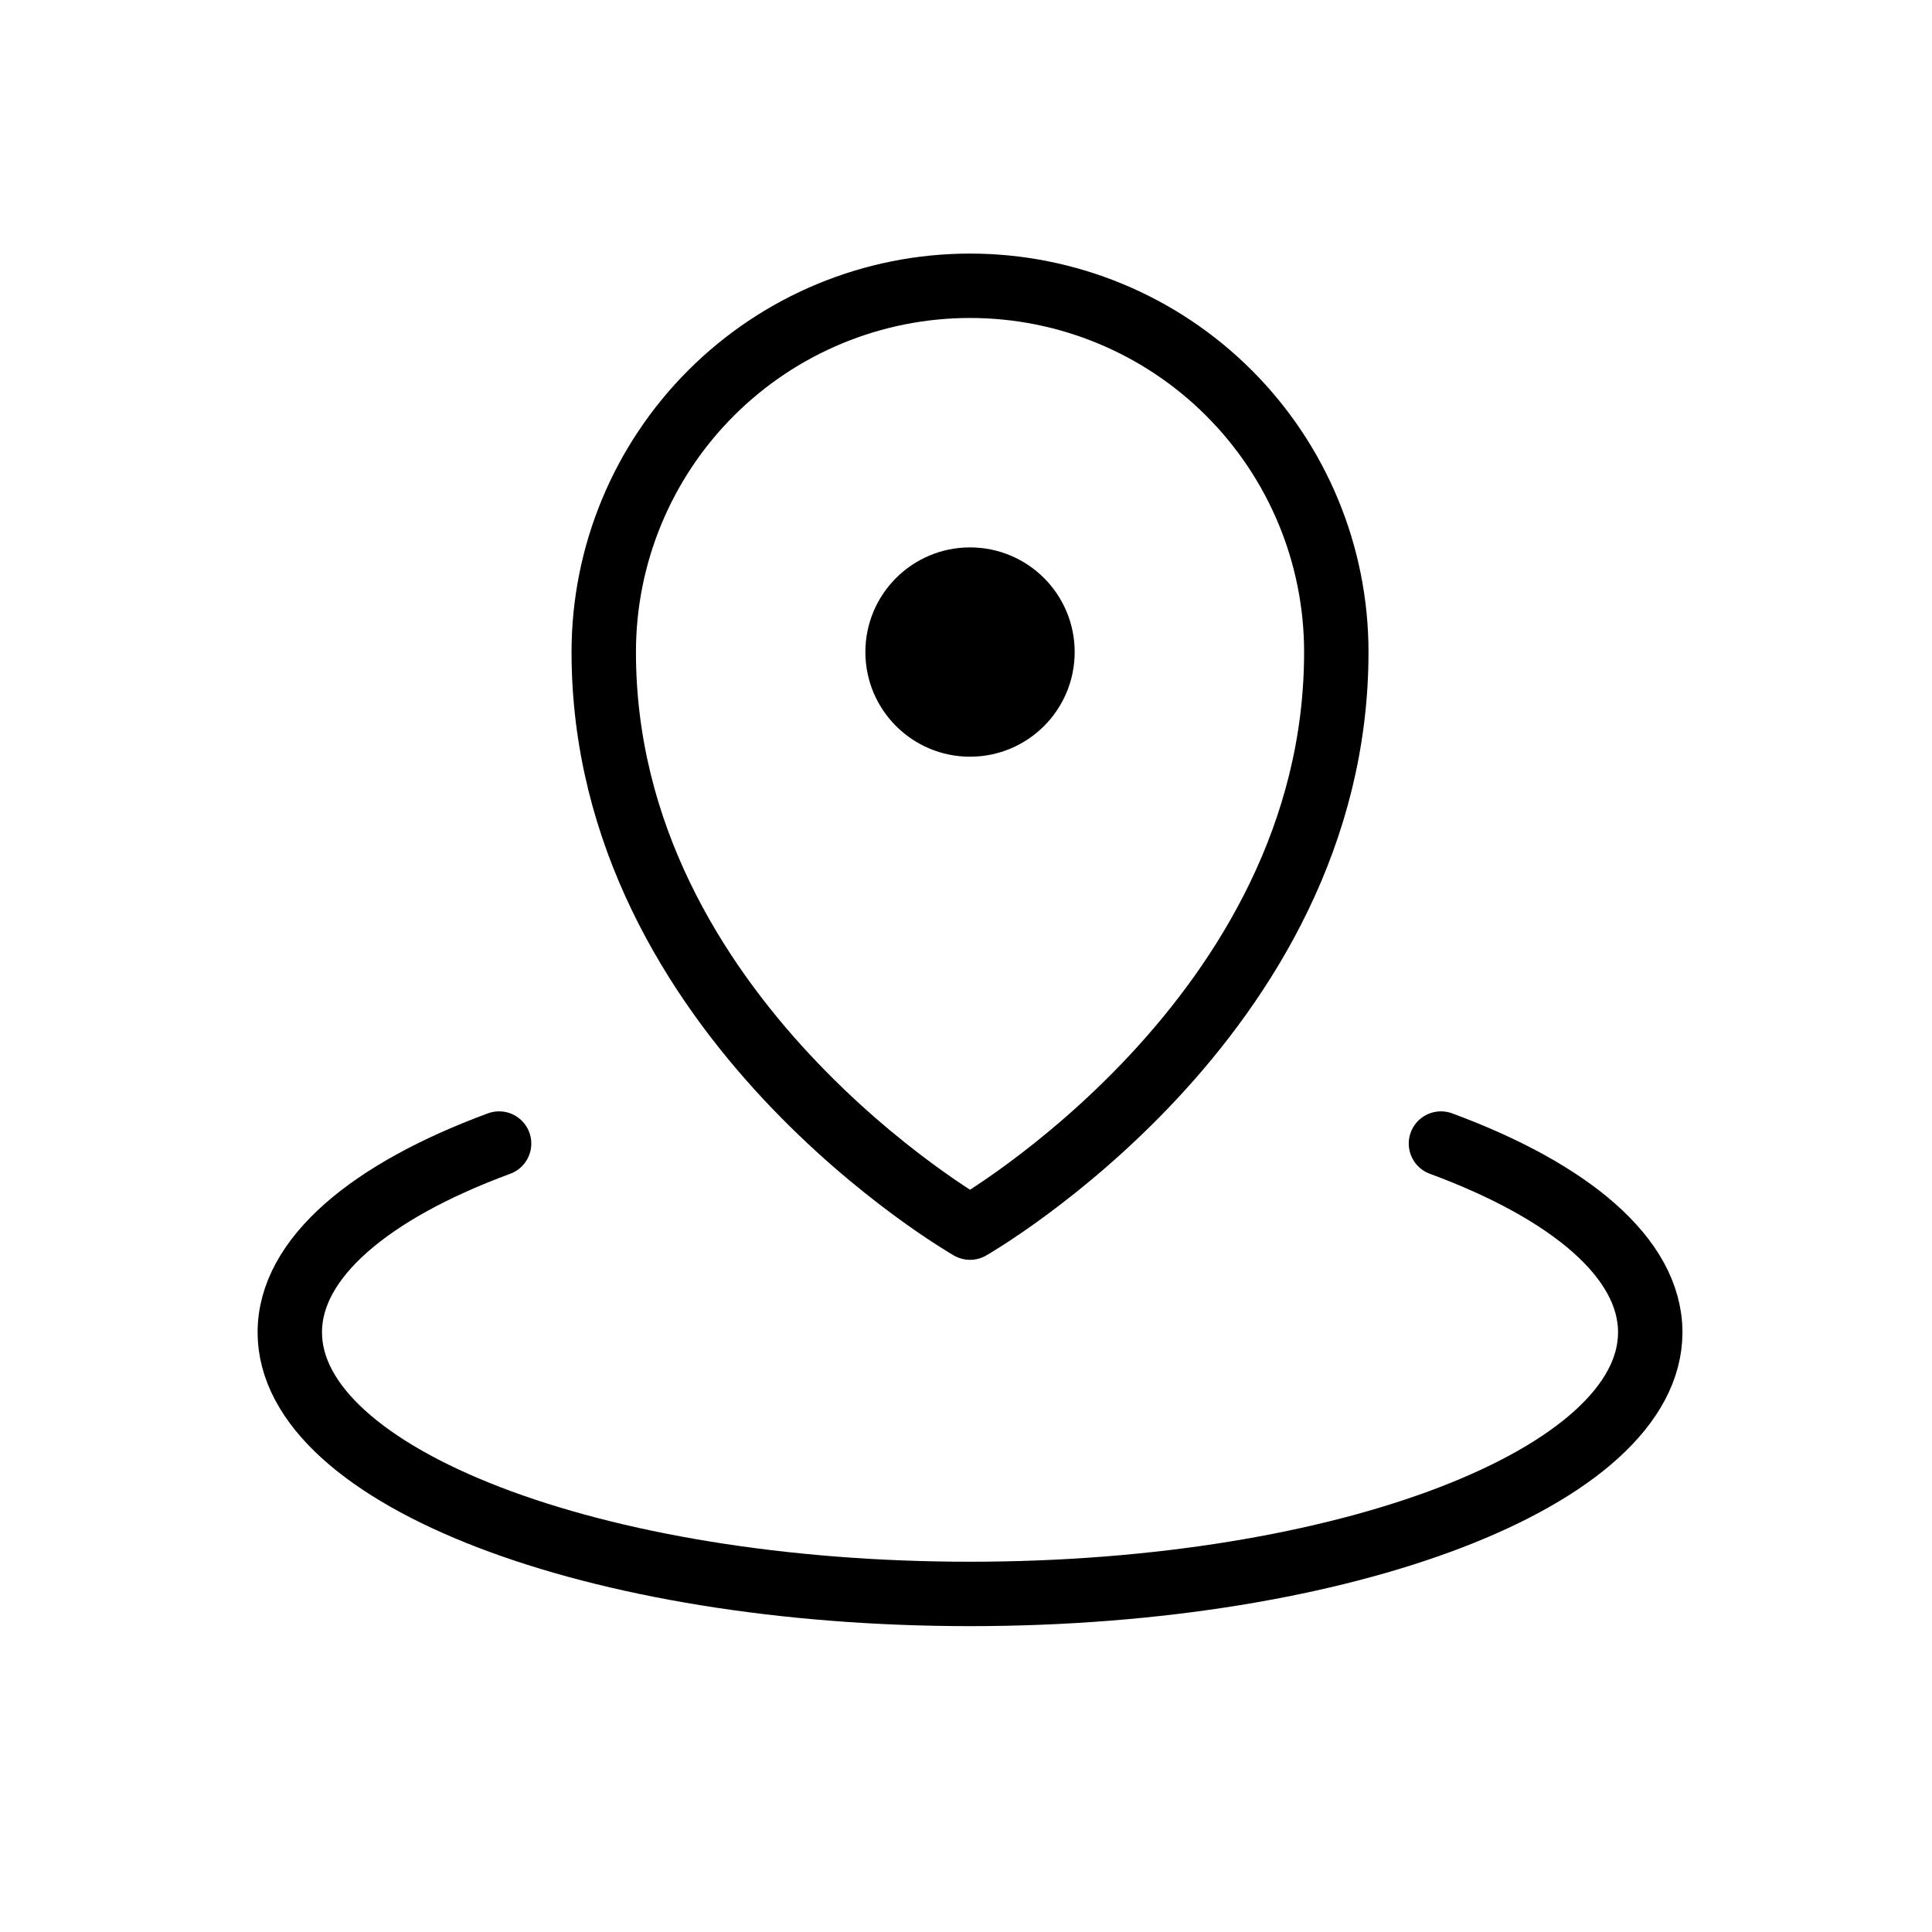 <svg width="60" height="60" viewBox="0 0 60 60" fill="none" xmlns="http://www.w3.org/2000/svg">
<g clip-path="url(#clip0_939_2336)">
<path d="M30.125 23.5C31.92 23.5 33.375 22.045 33.375 20.25C33.375 18.455 31.92 17 30.125 17C28.33 17 26.875 18.455 26.875 20.25C26.875 22.045 28.33 23.5 30.125 23.5Z" fill="black"/>
<path d="M41.5 20.25C41.5 31.625 30.125 38.125 30.125 38.125C30.125 38.125 18.75 31.625 18.75 20.25C18.75 17.233 19.948 14.34 22.082 12.207C24.215 10.073 27.108 8.875 30.125 8.875C33.142 8.875 36.035 10.073 38.168 12.207C40.302 14.34 41.5 17.233 41.5 20.25Z" stroke="black" stroke-width="2" stroke-linecap="round" stroke-linejoin="round"/>
<path d="M44.75 35.514C48.756 36.992 51.25 39.072 51.25 41.376C51.25 45.863 41.792 49.501 30.125 49.501C18.457 49.501 9 45.863 9 41.376C9 39.072 11.494 36.992 15.5 35.514" stroke="black" stroke-width="2" stroke-linecap="round" stroke-linejoin="round"/>
</g>
<defs>
<clipPath id="clip0_939_2336">
<rect width="60" height="60" fill="white"/>
</clipPath>
</defs>
</svg>
